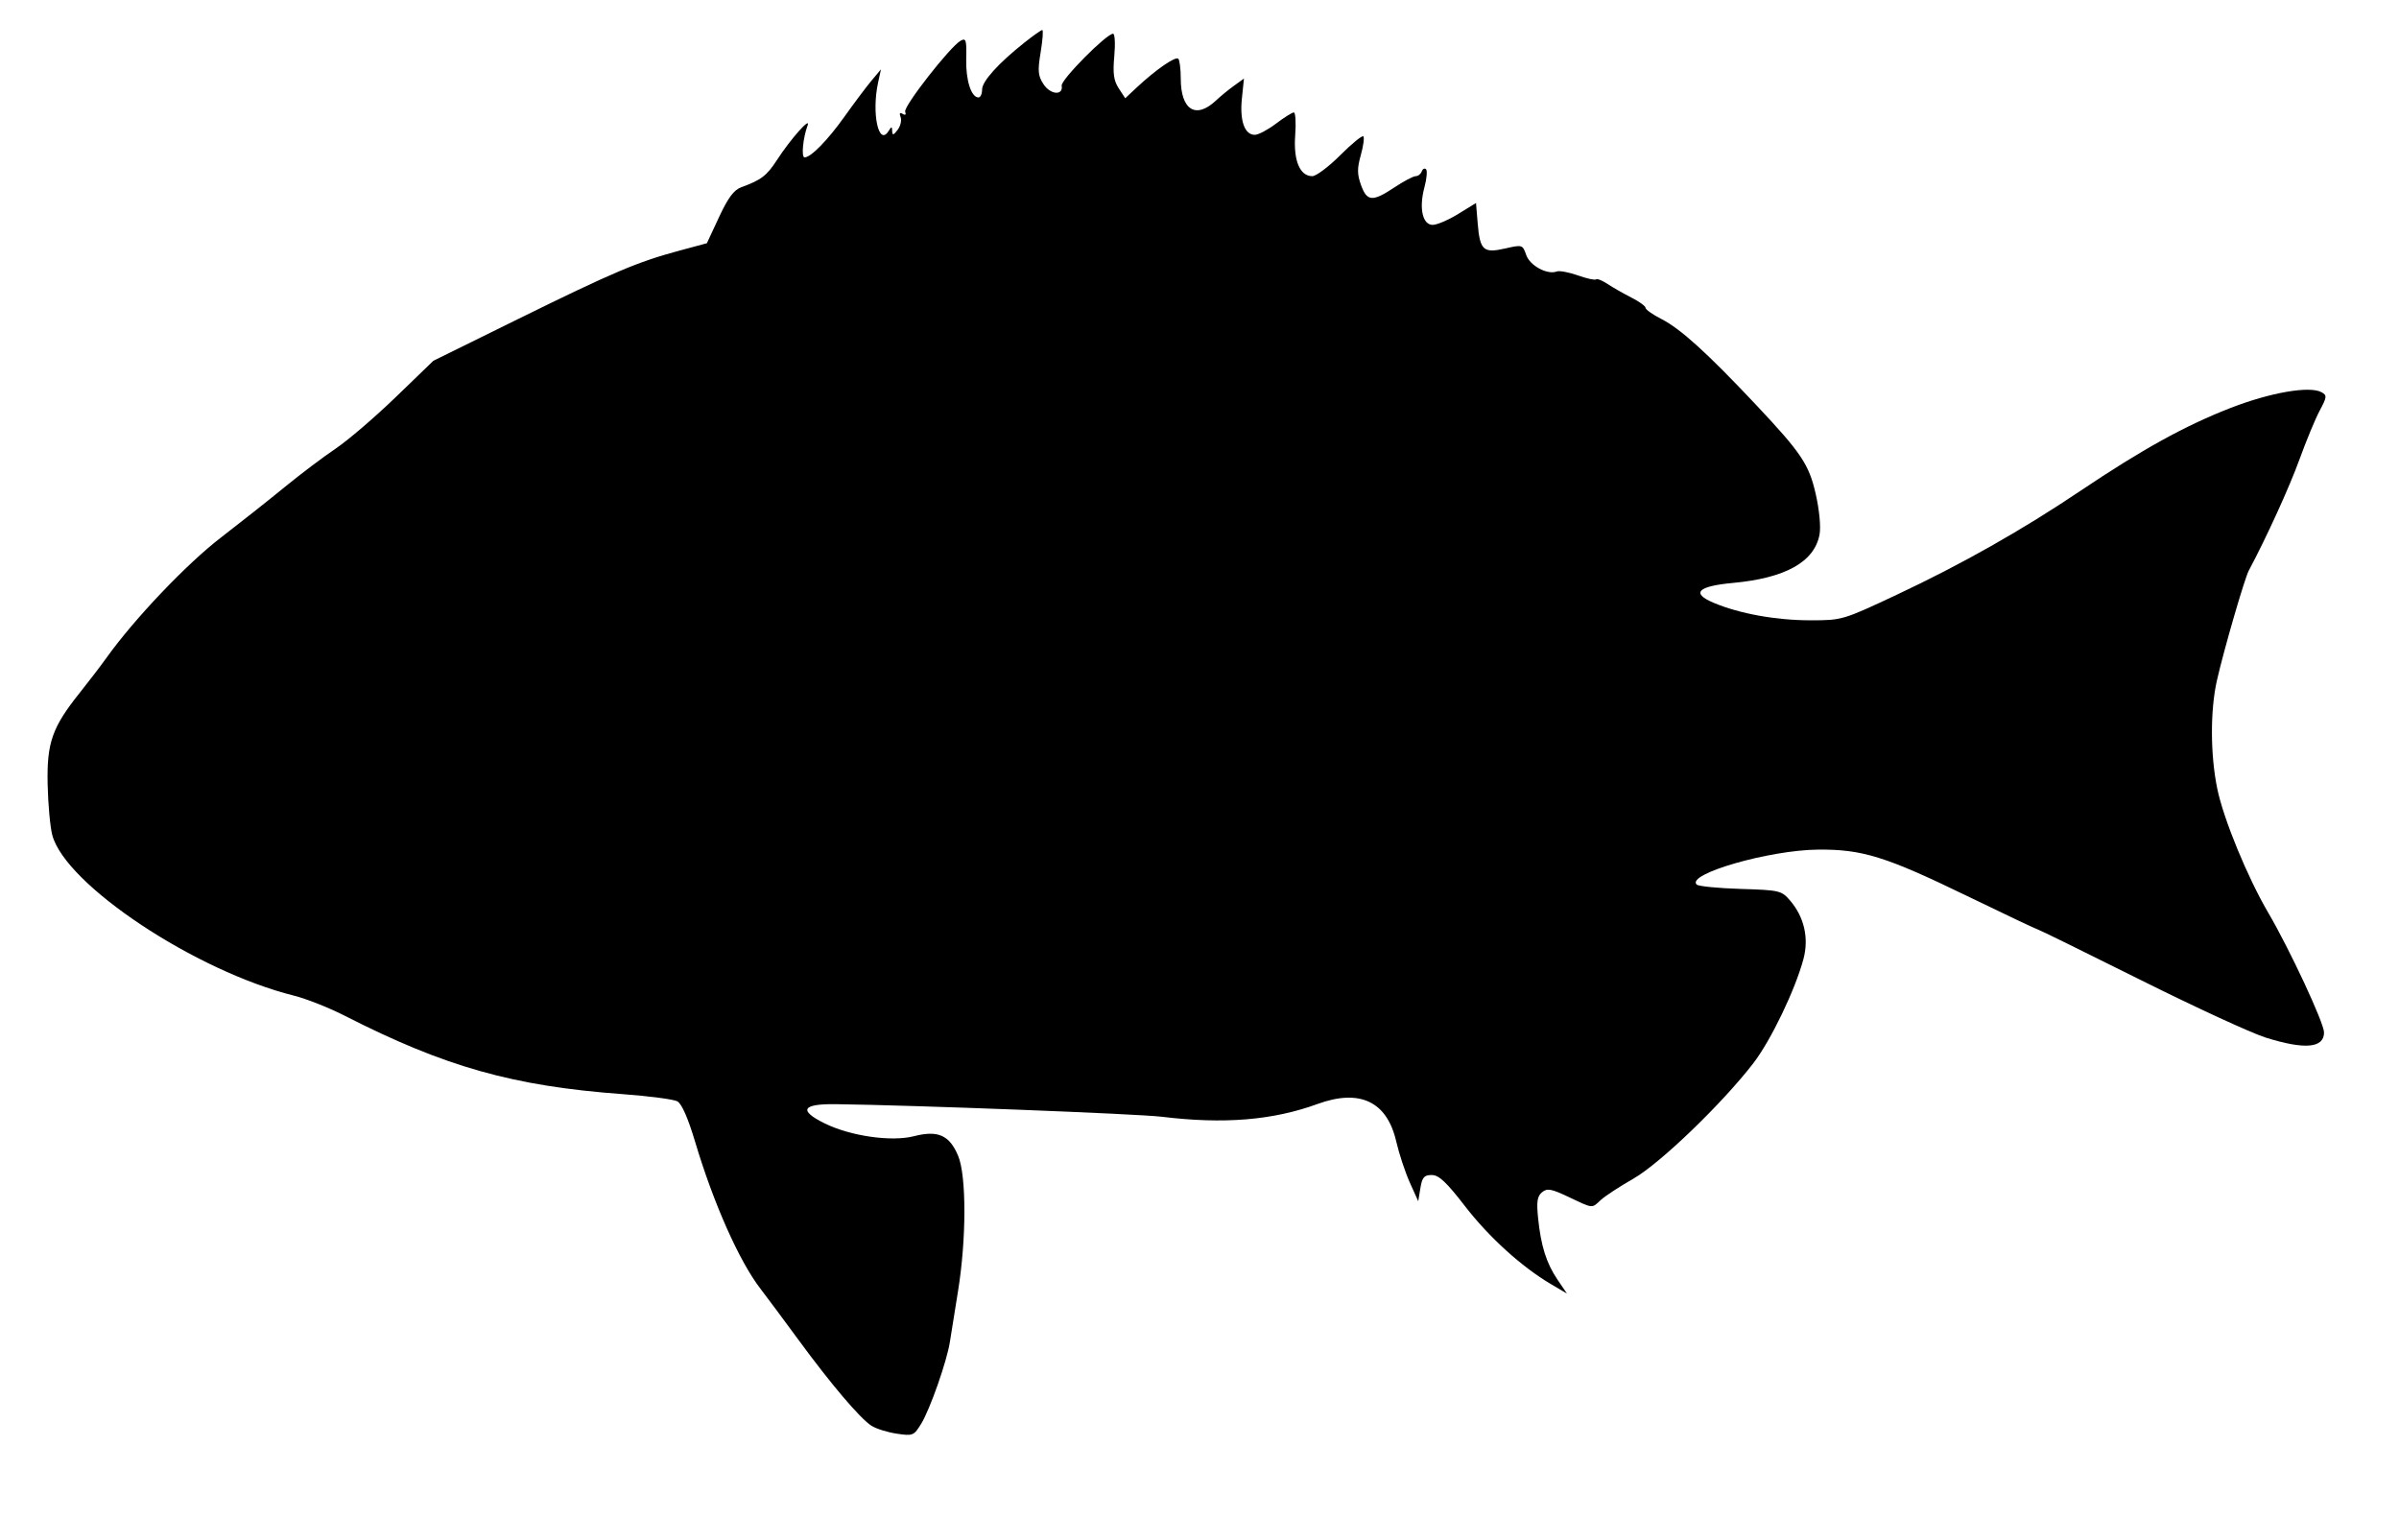 <svg xmlns="http://www.w3.org/2000/svg" width="640" height="411" viewBox="0 0 640 411" version="1.1">
	<path d="M 273.304 11.355 C 266.281 16.939, 262 21.690, 262 23.900 C 262 25.055, 261.566 26, 261.035 26 C 259.100 26, 257.623 21.363, 257.763 15.726 C 257.889 10.655, 257.708 10.064, 256.272 10.868 C 253.456 12.443, 240.968 28.434, 241.485 29.802 C 241.786 30.597, 241.526 30.825, 240.819 30.388 C 240.059 29.919, 239.867 30.212, 240.261 31.239 C 240.592 32.101, 240.233 33.637, 239.463 34.653 C 238.363 36.105, 238.054 36.180, 238.016 35 C 237.975 33.672, 237.861 33.672, 237.026 34.992 C 234.394 39.156, 232.483 30.182, 234.260 22 L 235.020 18.500 232.509 21.500 C 231.127 23.150, 227.917 27.425, 225.375 31 C 220.839 37.379, 216.342 41.985, 214.641 41.995 C 213.722 42, 214.210 36.806, 215.439 33.500 C 216.405 30.899, 210.895 37.107, 207.273 42.701 C 204.577 46.862, 203.032 48.043, 197.796 49.937 C 195.788 50.664, 194.252 52.716, 191.835 57.905 L 188.578 64.895 180.943 66.955 C 169.997 69.908, 163.310 72.753, 138.055 85.198 L 115.609 96.258 105.555 105.973 C 100.025 111.316, 92.800 117.504, 89.500 119.725 C 86.200 121.945, 80.125 126.529, 76 129.912 C 71.875 133.294, 64.143 139.416, 58.817 143.517 C 49.775 150.478, 35.897 165.063, 28.500 175.376 C 26.850 177.677, 23.641 181.882, 21.368 184.720 C 13.911 194.034, 12.470 198.114, 12.710 209.243 C 12.825 214.602, 13.387 220.724, 13.959 222.848 C 17.528 236.100, 52.168 259.097, 78.423 265.643 C 81.681 266.455, 87.756 268.859, 91.923 270.984 C 118.745 284.662, 136.888 289.779, 166.184 291.929 C 173.161 292.441, 179.688 293.298, 180.690 293.834 C 181.862 294.461, 183.557 298.314, 185.448 304.654 C 190.326 321.001, 197.217 336.507, 202.851 343.815 C 204.414 345.842, 208.995 352, 213.031 357.500 C 221.725 369.349, 229.376 378.361, 232.449 380.375 C 233.669 381.174, 236.704 382.133, 239.194 382.506 C 243.544 383.159, 243.802 383.054, 245.765 379.843 C 248.129 375.975, 252.632 363.115, 253.414 358 C 253.709 356.075, 254.682 350, 255.577 344.500 C 257.831 330.643, 257.848 313.732, 255.612 308.386 C 253.300 302.857, 250.238 301.498, 243.806 303.146 C 237.797 304.686, 226.872 303.115, 220 299.722 C 212.942 296.237, 213.971 294.480, 223 294.598 C 244.202 294.875, 303.465 297.167, 310 297.963 C 326.504 299.973, 339.576 298.897, 351.500 294.547 C 362.760 290.439, 370.012 293.884, 372.473 304.509 C 373.238 307.813, 374.874 312.763, 376.108 315.509 L 378.352 320.500 378.926 317 C 379.401 314.105, 379.925 313.500, 381.957 313.500 C 383.853 313.500, 385.866 315.382, 390.778 321.748 C 397.199 330.070, 405.919 337.985, 413.764 342.614 L 418.028 345.130 415.528 341.447 C 412.544 337.048, 411.087 332.436, 410.326 324.971 C 409.882 320.614, 410.105 319.158, 411.377 318.102 C 412.751 316.962, 413.817 317.153, 418.523 319.381 C 425.109 322.499, 424.598 322.453, 427.059 320.159 C 428.146 319.147, 432.065 316.584, 435.768 314.464 C 442.916 310.372, 459.453 294.446, 467.773 283.641 C 472.435 277.586, 478.962 264, 481.130 255.837 C 482.608 250.271, 481.314 244.641, 477.552 240.264 C 475.271 237.609, 474.749 237.487, 464.338 237.168 C 458.377 236.985, 453.114 236.465, 452.643 236.011 C 449.737 233.214, 471.985 226.798, 485 226.681 C 496.792 226.574, 503.036 228.512, 524.632 238.984 C 534.858 243.943, 543.423 248, 543.665 248 C 543.908 248, 556.120 253.998, 570.803 261.328 C 585.486 268.659, 600.613 275.634, 604.418 276.828 C 614.862 280.106, 620 279.652, 620 275.451 C 620 272.935, 610.844 253.292, 605.107 243.500 C 599.566 234.041, 593.193 218.545, 591.527 210.475 C 589.654 201.409, 589.616 189.496, 591.435 181.500 C 593.305 173.281, 598.796 154.356, 599.928 152.234 C 604.686 143.310, 610.799 129.891, 613.477 122.495 C 615.273 117.533, 617.695 111.695, 618.861 109.521 C 620.780 105.939, 620.827 105.482, 619.353 104.658 C 616.199 102.893, 605.683 104.712, 594.992 108.872 C 582.945 113.560, 571.417 119.929, 555 130.967 C 539.399 141.456, 523.351 150.534, 506 158.687 C 491.643 165.433, 491.416 165.500, 483 165.500 C 473.783 165.500, 464.032 163.735, 457.138 160.820 C 451.077 158.257, 452.889 156.397, 462.292 155.530 C 476.327 154.235, 484.040 149.929, 485.411 142.623 C 485.791 140.600, 485.371 136.114, 484.401 131.830 C 482.614 123.935, 480.568 120.873, 468.537 108.081 C 455.483 94.201, 448.352 87.731, 443.226 85.115 C 440.902 83.930, 439 82.589, 439 82.137 C 439 81.685, 437.313 80.458, 435.250 79.412 C 433.188 78.365, 430.324 76.732, 428.887 75.784 C 427.450 74.835, 426.058 74.276, 425.793 74.540 C 425.528 74.805, 423.349 74.329, 420.951 73.483 C 418.552 72.636, 416.019 72.162, 415.323 72.430 C 412.808 73.394, 408.159 70.895, 407.166 68.045 C 406.202 65.281, 406.110 65.252, 401.567 66.292 C 395.734 67.627, 394.813 66.791, 394.218 59.616 L 393.766 54.163 389.022 57.081 C 386.413 58.687, 383.352 60, 382.219 60 C 379.495 60, 378.509 55.537, 380.005 49.983 C 380.624 47.681, 380.815 45.506, 380.429 45.149 C 380.042 44.792, 379.525 45.063, 379.280 45.750 C 379.034 46.437, 378.308 47.002, 377.667 47.004 C 377.025 47.007, 374.475 48.355, 372 50 C 366.155 53.885, 364.686 53.786, 363.099 49.398 C 362.050 46.495, 362.037 44.938, 363.036 41.370 C 363.718 38.935, 364.021 36.688, 363.710 36.377 C 363.399 36.066, 360.628 38.329, 357.551 41.406 C 354.474 44.483, 351.118 47, 350.093 47 C 346.772 47, 345.033 42.845, 345.530 36.097 C 345.777 32.743, 345.614 30, 345.168 30 C 344.721 30, 342.589 31.337, 340.428 32.972 C 338.268 34.607, 335.728 35.957, 334.785 35.972 C 332.055 36.016, 330.695 32.242, 331.307 26.318 L 331.859 20.964 329.180 22.896 C 327.706 23.958, 325.565 25.711, 324.423 26.791 C 319.040 31.882, 315 29.375, 315 20.944 C 315 18.408, 314.702 16.035, 314.338 15.671 C 313.616 14.949, 308.328 18.598, 303.343 23.260 L 300.185 26.213 298.457 23.574 C 297.113 21.523, 296.848 19.607, 297.269 14.968 C 297.567 11.686, 297.419 9, 296.942 9 C 295.169 9, 282.980 21.309, 283.236 22.842 C 283.690 25.564, 280.242 25.299, 278.388 22.469 C 276.910 20.214, 276.796 18.931, 277.627 13.908 C 278.164 10.659, 278.355 8.004, 278.052 8.010 C 277.748 8.015, 275.612 9.521, 273.304 11.355" stroke="none" fill="black" fill-rule="evenodd"/>
</svg>
